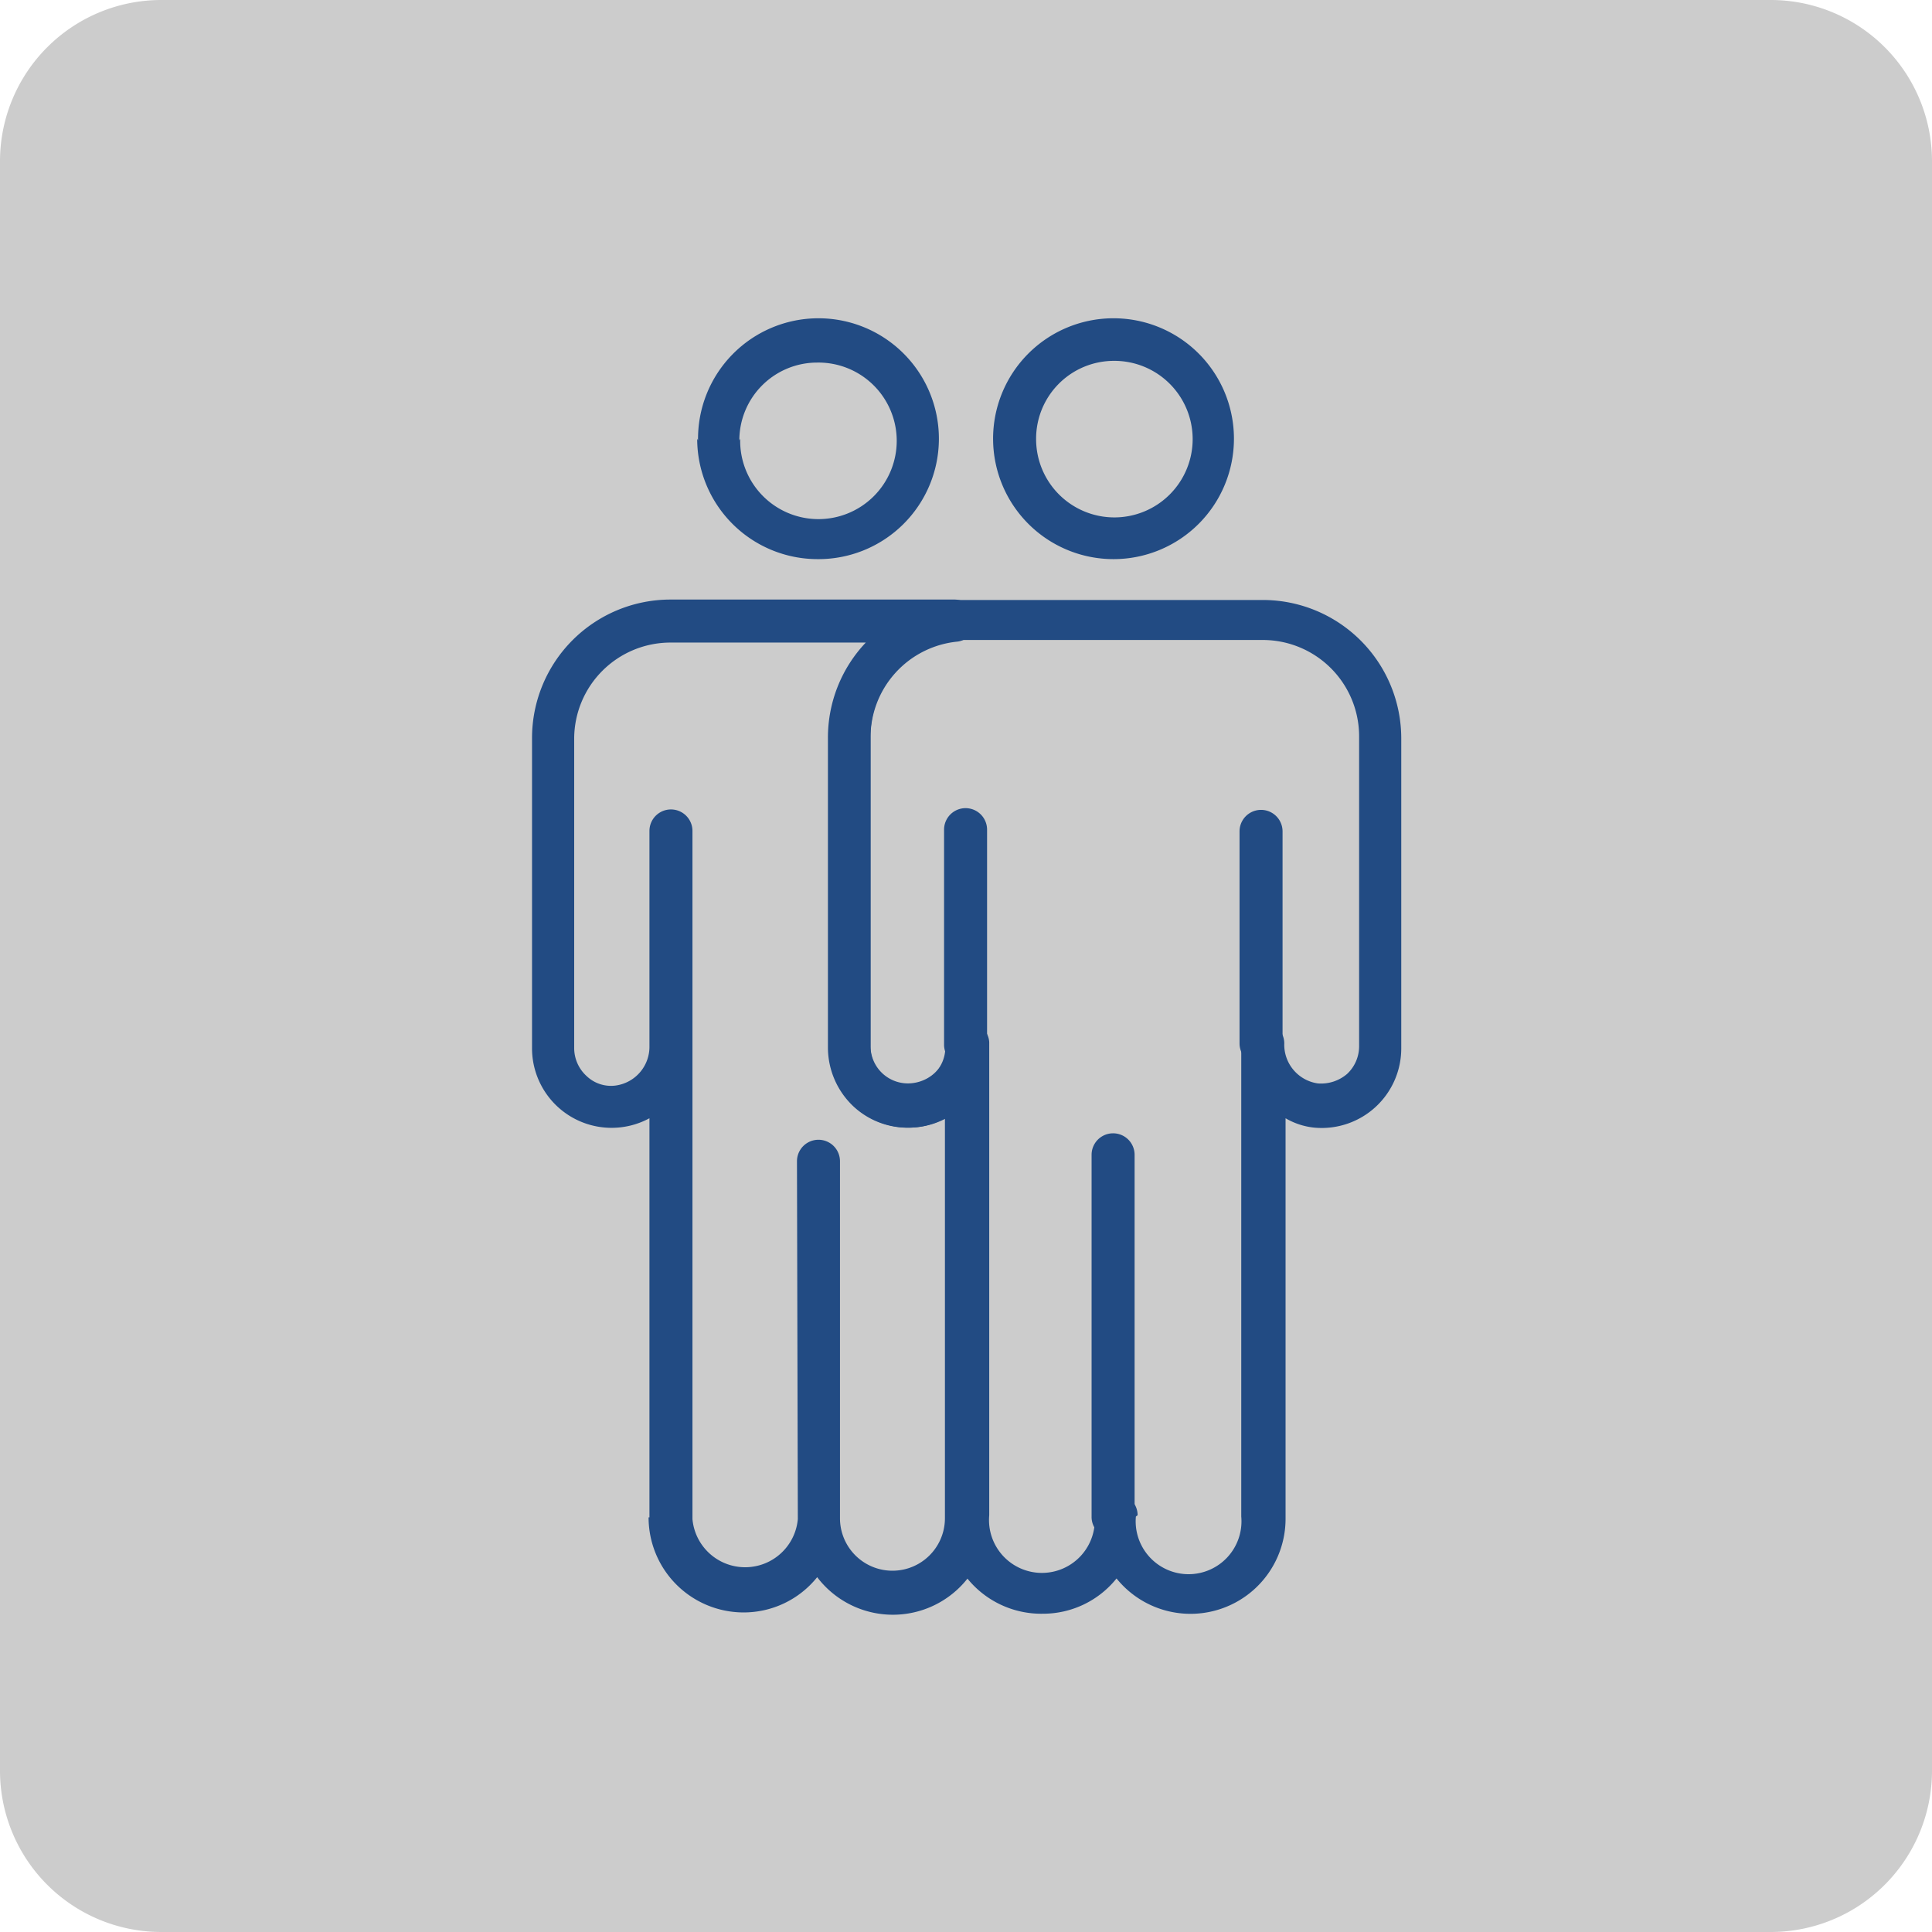 <svg xmlns="http://www.w3.org/2000/svg" viewBox="0 0 44.92 44.92"><defs><style>.cls-1{fill:#ccc;}.cls-2{fill:#224b83;}</style></defs><g id="Layer_2" data-name="Layer 2"><g id="Layer_1-2" data-name="Layer 1"><path class="cls-1" d="M41.17,44.92H3.74A3.75,3.75,0,0,1,0,41.17V3.74A3.75,3.75,0,0,1,3.74,0H41.17a3.75,3.75,0,0,1,3.75,3.74V41.17a3.75,3.75,0,0,1-3.75,3.75"/><path class="cls-2" d="M15.1,35.28V26a1.85,1.85,0,0,1-2.73-1.64v-7.2a3.22,3.22,0,0,1,3.22-3.22h6.6a.5.5,0,0,1,.5.47.49.49,0,0,1-.45.51,2.24,2.24,0,0,0-2,2.23v7.2a.87.87,0,1,0,1.74,0,.51.51,0,0,1,.5-.49h0a.49.49,0,0,1,.49.49v11A2.21,2.21,0,0,1,19,36.67a2.19,2.19,0,0,1-1.71.82,2.21,2.21,0,0,1-2.21-2.21M18.53,27a.5.5,0,1,1,1,0v8.3a1.22,1.22,0,0,0,2.44,0V26a1.74,1.74,0,0,1-.68.21,1.85,1.85,0,0,1-1.43-.47,1.88,1.88,0,0,1-.61-1.38v-7.2a3.21,3.21,0,0,1,.88-2.22H15.59a2.24,2.24,0,0,0-2.24,2.23v7.2a.88.88,0,0,0,.29.65.82.82,0,0,0,.67.22.91.91,0,0,0,.79-.92v-5a.49.49,0,0,1,1,0v16a1.23,1.23,0,0,0,2.45,0Z"/><path class="cls-2" d="M16.23,10.24A2.8,2.8,0,1,1,19,13a2.8,2.8,0,0,1-2.79-2.8m1,0A1.82,1.82,0,1,0,19,8.43a1.81,1.81,0,0,0-1.81,1.81"/><path class="cls-2" d="M23.09,10.23A2.8,2.8,0,1,1,25.89,13a2.8,2.8,0,0,1-2.8-2.79m1,0a1.82,1.82,0,1,0,1.81-1.82,1.81,1.81,0,0,0-1.81,1.82"/><path class="cls-2" d="M22,35.26V26a1.86,1.86,0,0,1-2.12-.26,1.88,1.88,0,0,1-.61-1.38v-7.2a3.21,3.21,0,0,1,2.91-3.21h7.18a3.22,3.22,0,0,1,3.22,3.22v7.2a1.85,1.85,0,0,1-2,1.85,1.65,1.65,0,0,1-.69-.22v9.31a2.21,2.21,0,0,1-3.93,1.39,2.19,2.19,0,0,1-1.71.82A2.21,2.21,0,0,1,22,35.26m4.41,0a1.23,1.23,0,1,0,2.45,0v-11a.5.5,0,0,1,1,0,.91.91,0,0,0,.78.93.93.93,0,0,0,.68-.22.88.88,0,0,0,.28-.65v-7.2a2.24,2.24,0,0,0-2.23-2.24H22.24a2.24,2.24,0,0,0-2,2.23v7.2a.87.87,0,0,0,1,.87.92.92,0,0,0,.79-.91.31.31,0,0,1,0-.1.46.46,0,0,1,.16-.28.5.5,0,0,1,.32-.12.49.49,0,0,1,.49.46v11a1.23,1.23,0,1,0,2.45,0,.49.49,0,0,1,1,0"/><path class="cls-2" d="M29.33,24.76a.49.49,0,0,0,.49-.5V19.33a.5.5,0,0,0-1,0v4.93a.5.5,0,0,0,.5.5"/><path class="cls-2" d="M22.46,24.78a.49.49,0,0,0,.49-.49v-5a.49.49,0,1,0-1,0v5a.49.49,0,0,0,.49.49"/><path class="cls-2" d="M25.89,35.76a.49.49,0,0,0,.49-.5V26.85a.49.49,0,1,0-1,0v8.41a.49.49,0,0,0,.49.5"/></g></g></svg>